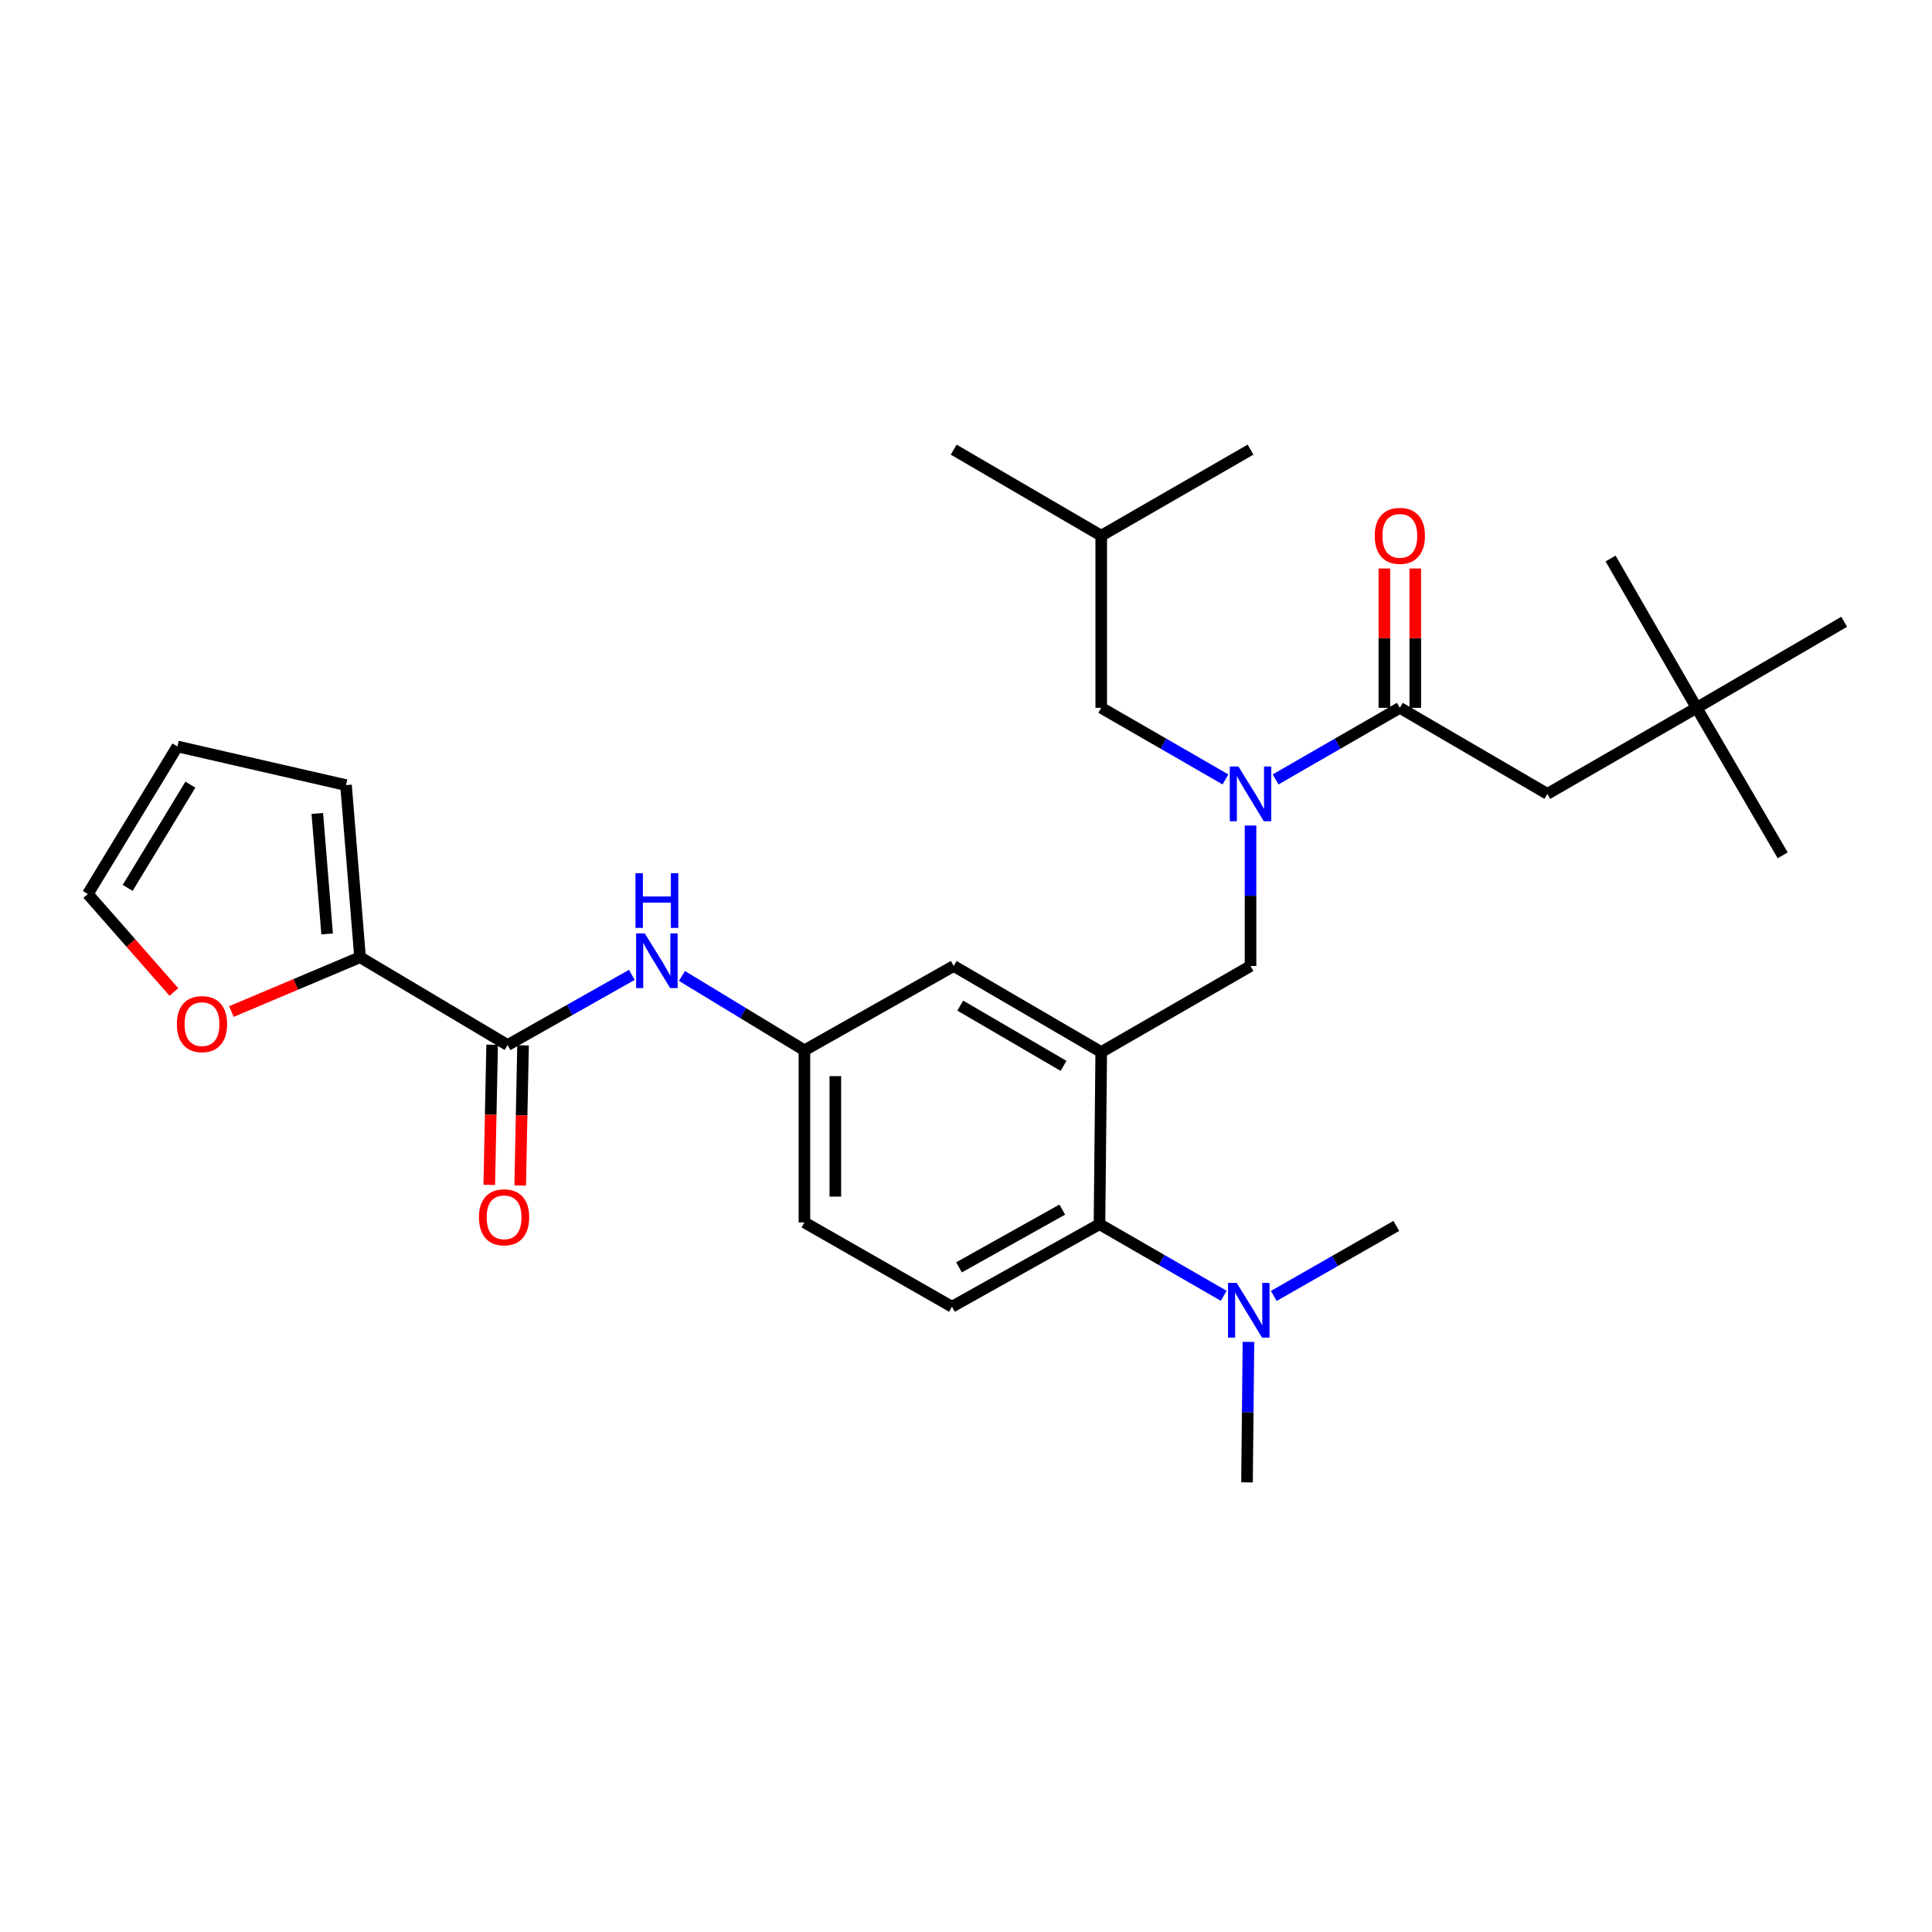 <?xml version='1.0' encoding='iso-8859-1'?>
<svg version='1.1' baseProfile='full'
              xmlns='http://www.w3.org/2000/svg'
                      xmlns:rdkit='http://www.rdkit.org/xml'
                      xmlns:xlink='http://www.w3.org/1999/xlink'
                  xml:space='preserve'
width='1000px' height='1000px' viewBox='0 0 1000 1000'>
<!-- END OF HEADER -->
<rect style='opacity:1.0;fill:#FFFFFF;stroke:none' width='1000' height='1000' x='0' y='0'> </rect>
<path class='bond-0' d='M 327.04,504.59 L 294.885,522.749' style='fill:none;fill-rule:evenodd;stroke:#0000FF;stroke-width:6px;stroke-linecap:butt;stroke-linejoin:miter;stroke-opacity:1' />
<path class='bond-0' d='M 294.885,522.749 L 262.731,540.909' style='fill:none;fill-rule:evenodd;stroke:#000000;stroke-width:6px;stroke-linecap:butt;stroke-linejoin:miter;stroke-opacity:1' />
<path class='bond-1' d='M 352.972,505.148 L 384.67,524.393' style='fill:none;fill-rule:evenodd;stroke:#0000FF;stroke-width:6px;stroke-linecap:butt;stroke-linejoin:miter;stroke-opacity:1' />
<path class='bond-1' d='M 384.67,524.393 L 416.368,543.638' style='fill:none;fill-rule:evenodd;stroke:#000000;stroke-width:6px;stroke-linecap:butt;stroke-linejoin:miter;stroke-opacity:1' />
<path class='bond-2' d='M 186.362,495.457 L 153.067,509.516' style='fill:none;fill-rule:evenodd;stroke:#000000;stroke-width:6px;stroke-linecap:butt;stroke-linejoin:miter;stroke-opacity:1' />
<path class='bond-2' d='M 153.067,509.516 L 119.772,523.575' style='fill:none;fill-rule:evenodd;stroke:#FF0000;stroke-width:6px;stroke-linecap:butt;stroke-linejoin:miter;stroke-opacity:1' />
<path class='bond-3' d='M 186.362,495.457 L 179.09,406.367' style='fill:none;fill-rule:evenodd;stroke:#000000;stroke-width:6px;stroke-linecap:butt;stroke-linejoin:miter;stroke-opacity:1' />
<path class='bond-3' d='M 169.323,483.396 L 164.233,421.032' style='fill:none;fill-rule:evenodd;stroke:#000000;stroke-width:6px;stroke-linecap:butt;stroke-linejoin:miter;stroke-opacity:1' />
<path class='bond-4' d='M 186.362,495.457 L 262.731,540.909' style='fill:none;fill-rule:evenodd;stroke:#000000;stroke-width:6px;stroke-linecap:butt;stroke-linejoin:miter;stroke-opacity:1' />
<path class='bond-5' d='M 254.732,540.746 L 253.99,577.017' style='fill:none;fill-rule:evenodd;stroke:#000000;stroke-width:6px;stroke-linecap:butt;stroke-linejoin:miter;stroke-opacity:1' />
<path class='bond-5' d='M 253.99,577.017 L 253.248,613.288' style='fill:none;fill-rule:evenodd;stroke:#FF0000;stroke-width:6px;stroke-linecap:butt;stroke-linejoin:miter;stroke-opacity:1' />
<path class='bond-5' d='M 270.73,541.073 L 269.988,577.344' style='fill:none;fill-rule:evenodd;stroke:#000000;stroke-width:6px;stroke-linecap:butt;stroke-linejoin:miter;stroke-opacity:1' />
<path class='bond-5' d='M 269.988,577.344 L 269.246,613.616' style='fill:none;fill-rule:evenodd;stroke:#FF0000;stroke-width:6px;stroke-linecap:butt;stroke-linejoin:miter;stroke-opacity:1' />
<path class='bond-6' d='M 90.006,513.443 L 67.73,488.085' style='fill:none;fill-rule:evenodd;stroke:#FF0000;stroke-width:6px;stroke-linecap:butt;stroke-linejoin:miter;stroke-opacity:1' />
<path class='bond-6' d='M 67.73,488.085 L 45.455,462.726' style='fill:none;fill-rule:evenodd;stroke:#000000;stroke-width:6px;stroke-linecap:butt;stroke-linejoin:miter;stroke-opacity:1' />
<path class='bond-7' d='M 878.176,366.365 L 800.909,410.91' style='fill:none;fill-rule:evenodd;stroke:#000000;stroke-width:6px;stroke-linecap:butt;stroke-linejoin:miter;stroke-opacity:1' />
<path class='bond-8' d='M 878.176,366.365 L 954.545,321.819' style='fill:none;fill-rule:evenodd;stroke:#000000;stroke-width:6px;stroke-linecap:butt;stroke-linejoin:miter;stroke-opacity:1' />
<path class='bond-9' d='M 878.176,366.365 L 922.721,442.725' style='fill:none;fill-rule:evenodd;stroke:#000000;stroke-width:6px;stroke-linecap:butt;stroke-linejoin:miter;stroke-opacity:1' />
<path class='bond-10' d='M 878.176,366.365 L 833.631,289.088' style='fill:none;fill-rule:evenodd;stroke:#000000;stroke-width:6px;stroke-linecap:butt;stroke-linejoin:miter;stroke-opacity:1' />
<path class='bond-11' d='M 647.272,427.297 L 647.272,463.648' style='fill:none;fill-rule:evenodd;stroke:#0000FF;stroke-width:6px;stroke-linecap:butt;stroke-linejoin:miter;stroke-opacity:1' />
<path class='bond-11' d='M 647.272,463.648 L 647.272,500' style='fill:none;fill-rule:evenodd;stroke:#000000;stroke-width:6px;stroke-linecap:butt;stroke-linejoin:miter;stroke-opacity:1' />
<path class='bond-12' d='M 660.242,403.433 L 692.395,384.899' style='fill:none;fill-rule:evenodd;stroke:#0000FF;stroke-width:6px;stroke-linecap:butt;stroke-linejoin:miter;stroke-opacity:1' />
<path class='bond-12' d='M 692.395,384.899 L 724.548,366.365' style='fill:none;fill-rule:evenodd;stroke:#000000;stroke-width:6px;stroke-linecap:butt;stroke-linejoin:miter;stroke-opacity:1' />
<path class='bond-13' d='M 634.302,403.433 L 602.149,384.899' style='fill:none;fill-rule:evenodd;stroke:#0000FF;stroke-width:6px;stroke-linecap:butt;stroke-linejoin:miter;stroke-opacity:1' />
<path class='bond-13' d='M 602.149,384.899 L 569.996,366.365' style='fill:none;fill-rule:evenodd;stroke:#000000;stroke-width:6px;stroke-linecap:butt;stroke-linejoin:miter;stroke-opacity:1' />
<path class='bond-14' d='M 732.549,366.365 L 732.549,330.313' style='fill:none;fill-rule:evenodd;stroke:#000000;stroke-width:6px;stroke-linecap:butt;stroke-linejoin:miter;stroke-opacity:1' />
<path class='bond-14' d='M 732.549,330.313 L 732.549,294.261' style='fill:none;fill-rule:evenodd;stroke:#FF0000;stroke-width:6px;stroke-linecap:butt;stroke-linejoin:miter;stroke-opacity:1' />
<path class='bond-14' d='M 716.548,366.365 L 716.548,330.313' style='fill:none;fill-rule:evenodd;stroke:#000000;stroke-width:6px;stroke-linecap:butt;stroke-linejoin:miter;stroke-opacity:1' />
<path class='bond-14' d='M 716.548,330.313 L 716.548,294.261' style='fill:none;fill-rule:evenodd;stroke:#FF0000;stroke-width:6px;stroke-linecap:butt;stroke-linejoin:miter;stroke-opacity:1' />
<path class='bond-15' d='M 724.548,366.365 L 800.909,410.91' style='fill:none;fill-rule:evenodd;stroke:#000000;stroke-width:6px;stroke-linecap:butt;stroke-linejoin:miter;stroke-opacity:1' />
<path class='bond-16' d='M 569.996,366.365 L 569.996,277.274' style='fill:none;fill-rule:evenodd;stroke:#000000;stroke-width:6px;stroke-linecap:butt;stroke-linejoin:miter;stroke-opacity:1' />
<path class='bond-17' d='M 647.272,500 L 569.996,544.545' style='fill:none;fill-rule:evenodd;stroke:#000000;stroke-width:6px;stroke-linecap:butt;stroke-linejoin:miter;stroke-opacity:1' />
<path class='bond-18' d='M 569.996,277.274 L 647.272,232.729' style='fill:none;fill-rule:evenodd;stroke:#000000;stroke-width:6px;stroke-linecap:butt;stroke-linejoin:miter;stroke-opacity:1' />
<path class='bond-19' d='M 569.996,277.274 L 493.635,232.729' style='fill:none;fill-rule:evenodd;stroke:#000000;stroke-width:6px;stroke-linecap:butt;stroke-linejoin:miter;stroke-opacity:1' />
<path class='bond-20' d='M 645.45,767.271 L 645.823,730.919' style='fill:none;fill-rule:evenodd;stroke:#000000;stroke-width:6px;stroke-linecap:butt;stroke-linejoin:miter;stroke-opacity:1' />
<path class='bond-20' d='M 645.823,730.919 L 646.197,694.568' style='fill:none;fill-rule:evenodd;stroke:#0000FF;stroke-width:6px;stroke-linecap:butt;stroke-linejoin:miter;stroke-opacity:1' />
<path class='bond-21' d='M 659.304,670.786 L 691.015,652.664' style='fill:none;fill-rule:evenodd;stroke:#0000FF;stroke-width:6px;stroke-linecap:butt;stroke-linejoin:miter;stroke-opacity:1' />
<path class='bond-21' d='M 691.015,652.664 L 722.726,634.542' style='fill:none;fill-rule:evenodd;stroke:#000000;stroke-width:6px;stroke-linecap:butt;stroke-linejoin:miter;stroke-opacity:1' />
<path class='bond-22' d='M 633.395,670.704 L 601.242,652.17' style='fill:none;fill-rule:evenodd;stroke:#0000FF;stroke-width:6px;stroke-linecap:butt;stroke-linejoin:miter;stroke-opacity:1' />
<path class='bond-22' d='M 601.242,652.17 L 569.089,633.635' style='fill:none;fill-rule:evenodd;stroke:#000000;stroke-width:6px;stroke-linecap:butt;stroke-linejoin:miter;stroke-opacity:1' />
<path class='bond-23' d='M 416.368,543.638 L 416.368,632.729' style='fill:none;fill-rule:evenodd;stroke:#000000;stroke-width:6px;stroke-linecap:butt;stroke-linejoin:miter;stroke-opacity:1' />
<path class='bond-23' d='M 432.369,557.002 L 432.369,619.365' style='fill:none;fill-rule:evenodd;stroke:#000000;stroke-width:6px;stroke-linecap:butt;stroke-linejoin:miter;stroke-opacity:1' />
<path class='bond-24' d='M 416.368,543.638 L 493.635,500' style='fill:none;fill-rule:evenodd;stroke:#000000;stroke-width:6px;stroke-linecap:butt;stroke-linejoin:miter;stroke-opacity:1' />
<path class='bond-25' d='M 416.368,632.729 L 492.728,676.358' style='fill:none;fill-rule:evenodd;stroke:#000000;stroke-width:6px;stroke-linecap:butt;stroke-linejoin:miter;stroke-opacity:1' />
<path class='bond-26' d='M 492.728,676.358 L 569.089,633.635' style='fill:none;fill-rule:evenodd;stroke:#000000;stroke-width:6px;stroke-linecap:butt;stroke-linejoin:miter;stroke-opacity:1' />
<path class='bond-26' d='M 496.37,655.986 L 549.822,626.08' style='fill:none;fill-rule:evenodd;stroke:#000000;stroke-width:6px;stroke-linecap:butt;stroke-linejoin:miter;stroke-opacity:1' />
<path class='bond-27' d='M 569.089,633.635 L 569.996,544.545' style='fill:none;fill-rule:evenodd;stroke:#000000;stroke-width:6px;stroke-linecap:butt;stroke-linejoin:miter;stroke-opacity:1' />
<path class='bond-28' d='M 569.996,544.545 L 493.635,500' style='fill:none;fill-rule:evenodd;stroke:#000000;stroke-width:6px;stroke-linecap:butt;stroke-linejoin:miter;stroke-opacity:1' />
<path class='bond-28' d='M 550.479,551.685 L 497.027,520.503' style='fill:none;fill-rule:evenodd;stroke:#000000;stroke-width:6px;stroke-linecap:butt;stroke-linejoin:miter;stroke-opacity:1' />
<path class='bond-29' d='M 179.09,406.367 L 91.822,386.366' style='fill:none;fill-rule:evenodd;stroke:#000000;stroke-width:6px;stroke-linecap:butt;stroke-linejoin:miter;stroke-opacity:1' />
<path class='bond-30' d='M 45.455,462.726 L 91.822,386.366' style='fill:none;fill-rule:evenodd;stroke:#000000;stroke-width:6px;stroke-linecap:butt;stroke-linejoin:miter;stroke-opacity:1' />
<path class='bond-30' d='M 66.087,459.577 L 98.544,406.125' style='fill:none;fill-rule:evenodd;stroke:#000000;stroke-width:6px;stroke-linecap:butt;stroke-linejoin:miter;stroke-opacity:1' />
<path  class='atom-0' d='M 333.738 483.111
L 343.018 498.111
Q 343.938 499.591, 345.418 502.271
Q 346.898 504.951, 346.978 505.111
L 346.978 483.111
L 350.738 483.111
L 350.738 511.431
L 346.858 511.431
L 336.898 495.031
Q 335.738 493.111, 334.498 490.911
Q 333.298 488.711, 332.938 488.031
L 332.938 511.431
L 329.258 511.431
L 329.258 483.111
L 333.738 483.111
' fill='#0000FF'/>
<path  class='atom-0' d='M 328.918 451.959
L 332.758 451.959
L 332.758 463.999
L 347.238 463.999
L 347.238 451.959
L 351.078 451.959
L 351.078 480.279
L 347.238 480.279
L 347.238 467.199
L 332.758 467.199
L 332.758 480.279
L 328.918 480.279
L 328.918 451.959
' fill='#0000FF'/>
<path  class='atom-3' d='M 247.909 630.08
Q 247.909 623.28, 251.269 619.48
Q 254.629 615.68, 260.909 615.68
Q 267.189 615.68, 270.549 619.48
Q 273.909 623.28, 273.909 630.08
Q 273.909 636.96, 270.509 640.88
Q 267.109 644.76, 260.909 644.76
Q 254.669 644.76, 251.269 640.88
Q 247.909 637, 247.909 630.08
M 260.909 641.56
Q 265.229 641.56, 267.549 638.68
Q 269.909 635.76, 269.909 630.08
Q 269.909 624.52, 267.549 621.72
Q 265.229 618.88, 260.909 618.88
Q 256.589 618.88, 254.229 621.68
Q 251.909 624.48, 251.909 630.08
Q 251.909 635.8, 254.229 638.68
Q 256.589 641.56, 260.909 641.56
' fill='#FF0000'/>
<path  class='atom-4' d='M 91.552 530.082
Q 91.552 523.282, 94.912 519.482
Q 98.272 515.682, 104.552 515.682
Q 110.832 515.682, 114.192 519.482
Q 117.552 523.282, 117.552 530.082
Q 117.552 536.962, 114.152 540.882
Q 110.752 544.762, 104.552 544.762
Q 98.312 544.762, 94.912 540.882
Q 91.552 537.002, 91.552 530.082
M 104.552 541.562
Q 108.872 541.562, 111.192 538.682
Q 113.552 535.762, 113.552 530.082
Q 113.552 524.522, 111.192 521.722
Q 108.872 518.882, 104.552 518.882
Q 100.232 518.882, 97.872 521.682
Q 95.552 524.482, 95.552 530.082
Q 95.552 535.802, 97.872 538.682
Q 100.232 541.562, 104.552 541.562
' fill='#FF0000'/>
<path  class='atom-6' d='M 641.012 396.75
L 650.292 411.75
Q 651.212 413.23, 652.692 415.91
Q 654.172 418.59, 654.252 418.75
L 654.252 396.75
L 658.012 396.75
L 658.012 425.07
L 654.132 425.07
L 644.172 408.67
Q 643.012 406.75, 641.772 404.55
Q 640.572 402.35, 640.212 401.67
L 640.212 425.07
L 636.532 425.07
L 636.532 396.75
L 641.012 396.75
' fill='#0000FF'/>
<path  class='atom-8' d='M 711.548 277.354
Q 711.548 270.554, 714.908 266.754
Q 718.268 262.954, 724.548 262.954
Q 730.828 262.954, 734.188 266.754
Q 737.548 270.554, 737.548 277.354
Q 737.548 284.234, 734.148 288.154
Q 730.748 292.034, 724.548 292.034
Q 718.308 292.034, 714.908 288.154
Q 711.548 284.274, 711.548 277.354
M 724.548 288.834
Q 728.868 288.834, 731.188 285.954
Q 733.548 283.034, 733.548 277.354
Q 733.548 271.794, 731.188 268.994
Q 728.868 266.154, 724.548 266.154
Q 720.228 266.154, 717.868 268.954
Q 715.548 271.754, 715.548 277.354
Q 715.548 283.074, 717.868 285.954
Q 720.228 288.834, 724.548 288.834
' fill='#FF0000'/>
<path  class='atom-15' d='M 640.105 664.021
L 649.385 679.021
Q 650.305 680.501, 651.785 683.181
Q 653.265 685.861, 653.345 686.021
L 653.345 664.021
L 657.105 664.021
L 657.105 692.341
L 653.225 692.341
L 643.265 675.941
Q 642.105 674.021, 640.865 671.821
Q 639.665 669.621, 639.305 668.941
L 639.305 692.341
L 635.625 692.341
L 635.625 664.021
L 640.105 664.021
' fill='#0000FF'/>
</svg>
